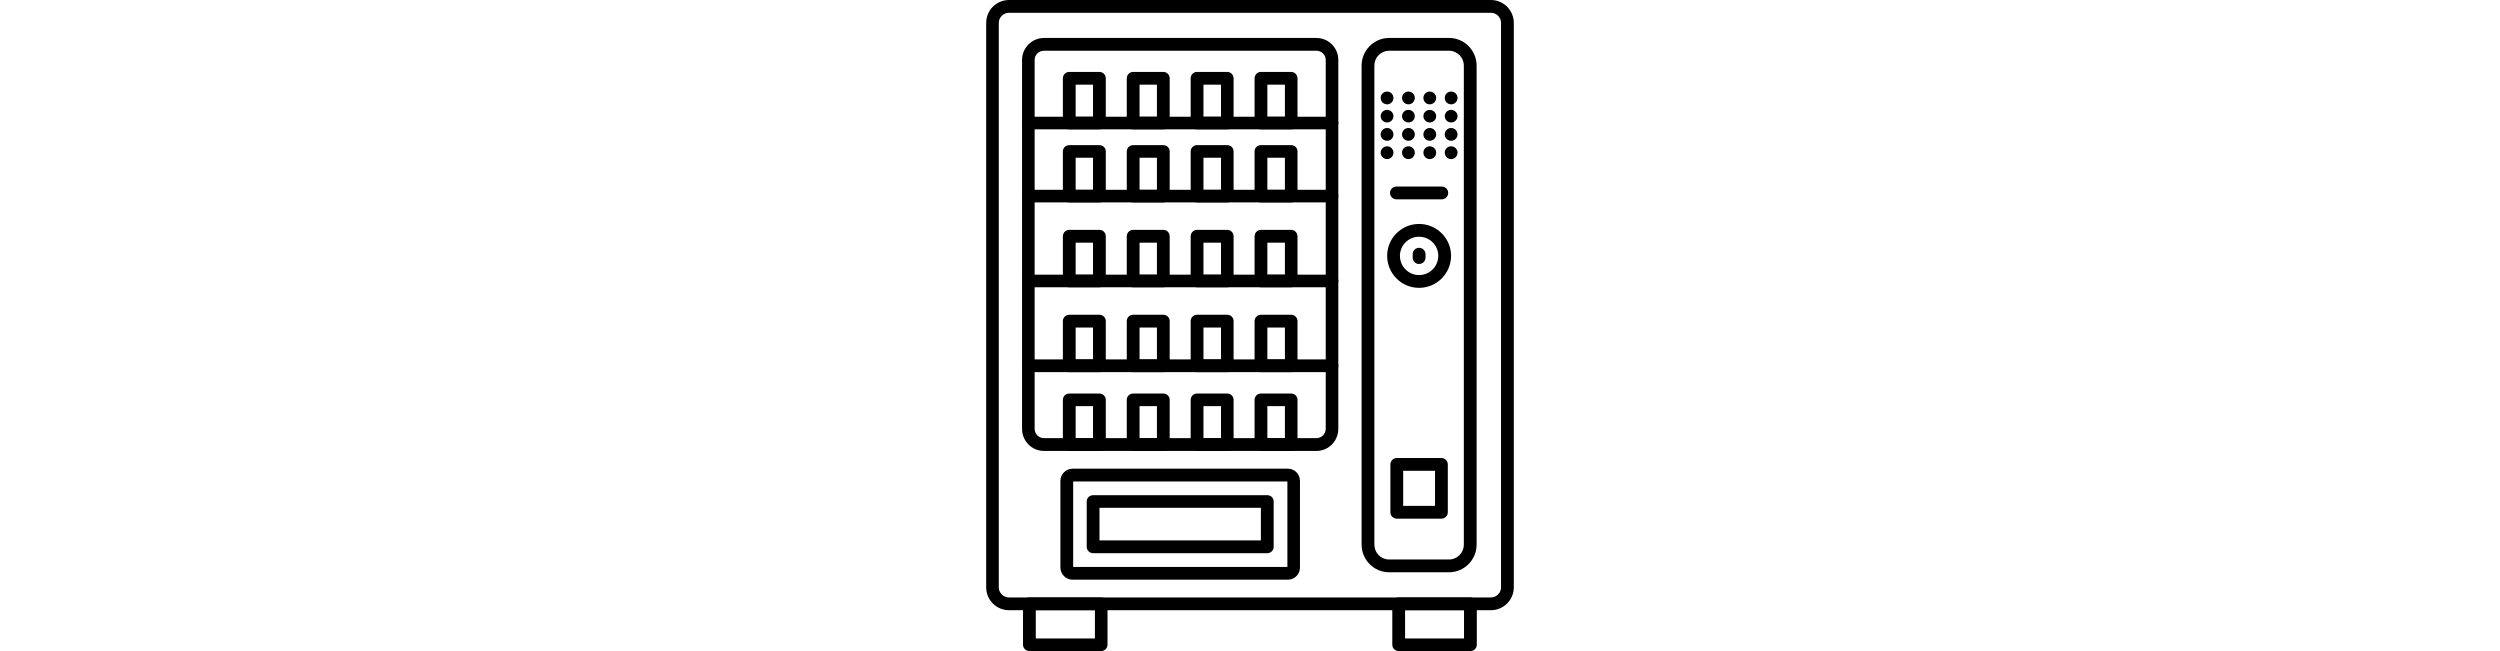 <svg version="1.0" preserveAspectRatio="xMidYMid meet" height="500" viewBox="0 0 1440 375" zoomAndPan="magnify" width="1920" xmlns:xlink="http://www.w3.org/1999/xlink" xmlns="http://www.w3.org/2000/svg"><path fill-rule="evenodd" fill-opacity="1" d="M 858.77 351.488 L 581.23 351.488 C 573.867 351.488 568.043 345.555 568.043 338.301 L 568.043 13.184 C 568.043 5.934 573.867 0 581.23 0 L 858.77 0 C 866.023 0 871.957 5.934 871.957 13.184 L 871.957 338.301 C 871.957 345.555 866.023 351.488 858.77 351.488 Z M 581.23 7.363 C 577.934 7.363 575.297 10 575.297 13.184 L 575.297 338.301 C 575.297 341.488 577.934 344.125 581.23 344.125 L 858.77 344.125 C 861.957 344.125 864.594 341.488 864.594 338.301 L 864.594 13.184 C 864.594 10 861.957 7.363 858.77 7.363 Z M 581.23 7.363" fill="#000000"></path><path fill-rule="evenodd" fill-opacity="1" d="M 834.707 329.621 L 800.098 329.621 C 791.418 329.621 784.277 322.48 784.277 313.691 L 784.277 37.797 C 784.277 29.008 791.418 21.863 800.098 21.863 L 834.707 21.863 C 843.387 21.863 850.531 29.008 850.531 37.797 L 850.531 313.691 C 850.531 322.48 843.387 329.621 834.707 329.621 Z M 800.098 29.227 C 795.375 29.227 791.637 33.07 791.637 37.797 L 791.637 313.691 C 791.637 318.414 795.375 322.262 800.098 322.262 L 834.707 322.262 C 839.324 322.262 843.168 318.414 843.168 313.691 L 843.168 37.797 C 843.168 33.07 839.324 29.227 834.707 29.227 Z M 800.098 29.227" fill="#000000"></path><path fill-rule="evenodd" fill-opacity="1" d="M 758.234 259.742 L 601.336 259.742 C 594.305 259.742 588.699 254.027 588.699 246.996 L 588.699 34.5 C 588.699 27.578 594.414 21.863 601.336 21.863 L 758.234 21.863 C 765.27 21.863 770.871 27.578 770.871 34.5 L 770.871 246.996 C 770.871 254.027 765.27 259.742 758.234 259.742 Z M 601.336 29.227 C 598.371 29.227 595.953 31.535 595.953 34.5 L 595.953 246.996 C 595.953 249.965 598.371 252.379 601.336 252.379 L 758.234 252.379 C 761.203 252.379 763.621 249.965 763.621 246.996 L 763.621 34.5 C 763.621 31.535 761.203 29.227 758.234 29.227 Z M 601.336 29.227" fill="#000000"></path><path fill-rule="evenodd" fill-opacity="1" d="M 767.246 74.496 L 592.328 74.496 C 590.348 74.496 588.699 72.848 588.699 70.867 C 588.699 68.891 590.348 67.242 592.328 67.242 L 767.246 67.242 C 769.332 67.242 770.871 68.891 770.871 70.867 C 770.871 72.848 769.223 74.496 767.246 74.496 Z M 767.246 74.496" fill="#000000"></path><path fill-rule="evenodd" fill-opacity="1" d="M 767.246 116.578 L 592.328 116.578 C 590.348 116.578 588.699 115.039 588.699 112.949 C 588.699 110.973 590.348 109.324 592.328 109.324 L 767.246 109.324 C 769.332 109.324 770.871 110.973 770.871 112.949 C 770.871 115.039 769.223 116.578 767.246 116.578 Z M 767.246 116.578" fill="#000000"></path><path fill-rule="evenodd" fill-opacity="1" d="M 767.246 165.469 L 592.328 165.469 C 590.348 165.469 588.699 163.82 588.699 161.844 C 588.699 159.758 590.348 158.219 592.328 158.219 L 767.246 158.219 C 769.332 158.219 770.871 159.758 770.871 161.844 C 770.871 163.82 769.223 165.469 767.246 165.469 Z M 767.246 165.469" fill="#000000"></path><path fill-rule="evenodd" fill-opacity="1" d="M 767.246 214.363 L 592.328 214.363 C 590.348 214.363 588.699 212.715 588.699 210.738 C 588.699 208.652 590.348 207.004 592.328 207.004 L 767.246 207.004 C 769.332 207.004 770.871 208.652 770.871 210.738 C 770.871 212.715 769.223 214.363 767.246 214.363 Z M 767.246 214.363" fill="#000000"></path><path fill-rule="evenodd" fill-opacity="1" d="M 830.203 298.746 L 804.602 298.746 C 802.516 298.746 800.867 297.098 800.867 295.121 L 800.867 267.543 C 800.867 265.457 802.516 263.809 804.602 263.809 L 830.203 263.809 C 832.293 263.809 833.938 265.457 833.938 267.543 L 833.938 295.121 C 833.938 297.098 832.293 298.746 830.203 298.746 Z M 808.23 291.387 L 826.578 291.387 L 826.578 271.168 L 808.23 271.168 Z M 808.23 291.387" fill="#000000"></path><path fill-rule="evenodd" fill-opacity="1" d="M 817.348 165.801 C 807.238 165.801 799 157.559 799 147.34 C 799 137.234 807.238 128.992 817.348 128.992 C 827.566 128.992 835.809 137.234 835.809 147.34 C 835.809 157.559 827.566 165.801 817.348 165.801 Z M 817.348 136.355 C 811.305 136.355 806.359 141.297 806.359 147.34 C 806.359 153.492 811.305 158.438 817.348 158.438 C 823.5 158.438 828.445 153.492 828.445 147.34 C 828.445 141.297 823.5 136.355 817.348 136.355 Z M 817.348 136.355" fill="#000000"></path><path fill-rule="evenodd" fill-opacity="1" d="M 817.348 152.066 C 815.371 152.066 813.723 150.418 813.723 148.441 L 813.723 146.352 C 813.723 144.375 815.371 142.727 817.348 142.727 C 819.438 142.727 821.086 144.375 821.086 146.352 L 821.086 148.441 C 821.086 150.418 819.438 152.066 817.348 152.066 Z M 817.348 152.066" fill="#000000"></path><path fill-rule="evenodd" fill-opacity="1" d="M 799 60.102 C 796.91 60.102 795.262 58.453 795.262 56.367 C 795.262 54.387 796.91 52.738 799 52.738 C 800.977 52.738 802.625 54.387 802.625 56.367 C 802.625 58.453 800.977 60.102 799 60.102 Z M 799 60.102" fill="#000000"></path><path fill-rule="evenodd" fill-opacity="1" d="M 811.305 60.102 C 809.219 60.102 807.57 58.453 807.57 56.367 C 807.57 54.387 809.219 52.738 811.195 52.738 L 811.305 52.738 C 813.281 52.738 814.93 54.387 814.93 56.367 C 814.93 58.453 813.281 60.102 811.305 60.102 Z M 811.305 60.102" fill="#000000"></path><path fill-rule="evenodd" fill-opacity="1" d="M 823.5 60.102 C 821.523 60.102 819.875 58.453 819.875 56.367 C 819.875 54.387 821.523 52.738 823.5 52.738 C 825.59 52.738 827.238 54.387 827.238 56.367 C 827.238 58.453 825.59 60.102 823.5 60.102 Z M 823.5 60.102" fill="#000000"></path><path fill-rule="evenodd" fill-opacity="1" d="M 835.809 60.102 C 833.828 60.102 832.18 58.453 832.18 56.367 C 832.18 54.387 833.828 52.738 835.809 52.738 C 837.895 52.738 839.543 54.387 839.543 56.367 C 839.543 58.453 837.895 60.102 835.809 60.102 Z M 835.809 60.102" fill="#000000"></path><path fill-rule="evenodd" fill-opacity="1" d="M 799 70.539 C 796.91 70.539 795.262 68.891 795.262 66.914 C 795.262 64.934 796.91 63.289 799 63.289 C 800.977 63.289 802.625 64.934 802.625 66.914 C 802.625 68.891 800.977 70.539 799 70.539 Z M 799 70.539" fill="#000000"></path><path fill-rule="evenodd" fill-opacity="1" d="M 811.305 70.539 C 809.219 70.539 807.57 68.891 807.57 66.914 C 807.57 64.934 809.219 63.289 811.195 63.289 L 811.305 63.289 C 813.281 63.289 814.93 64.934 814.93 66.914 C 814.93 68.891 813.281 70.539 811.305 70.539 Z M 811.305 70.539" fill="#000000"></path><path fill-rule="evenodd" fill-opacity="1" d="M 823.5 70.539 C 821.523 70.539 819.875 68.891 819.875 66.914 C 819.875 64.934 821.523 63.289 823.5 63.289 C 825.59 63.289 827.238 64.934 827.238 66.914 C 827.238 68.891 825.59 70.539 823.5 70.539 Z M 823.5 70.539" fill="#000000"></path><path fill-rule="evenodd" fill-opacity="1" d="M 835.809 70.539 C 833.828 70.539 832.18 68.891 832.18 66.914 C 832.18 64.934 833.828 63.289 835.809 63.289 C 837.895 63.289 839.543 64.934 839.543 66.914 C 839.543 68.891 837.895 70.539 835.809 70.539 Z M 835.809 70.539" fill="#000000"></path><path fill-rule="evenodd" fill-opacity="1" d="M 799 81.086 C 796.91 81.086 795.262 79.438 795.262 77.461 C 795.262 75.375 796.91 73.727 799 73.727 C 800.977 73.727 802.625 75.375 802.625 77.461 C 802.625 79.438 800.977 81.086 799 81.086 Z M 799 81.086" fill="#000000"></path><path fill-rule="evenodd" fill-opacity="1" d="M 811.305 81.086 C 809.219 81.086 807.57 79.438 807.57 77.461 C 807.57 75.375 809.219 73.727 811.195 73.727 L 811.305 73.727 C 813.281 73.727 814.93 75.375 814.93 77.461 C 814.93 79.438 813.281 81.086 811.305 81.086 Z M 811.305 81.086" fill="#000000"></path><path fill-rule="evenodd" fill-opacity="1" d="M 823.5 81.086 C 821.523 81.086 819.875 79.438 819.875 77.461 C 819.875 75.375 821.523 73.727 823.5 73.727 C 825.59 73.727 827.238 75.375 827.238 77.461 C 827.238 79.438 825.59 81.086 823.5 81.086 Z M 823.5 81.086" fill="#000000"></path><path fill-rule="evenodd" fill-opacity="1" d="M 835.809 81.086 C 833.828 81.086 832.18 79.438 832.18 77.461 C 832.18 75.375 833.828 73.727 835.809 73.727 C 837.895 73.727 839.543 75.375 839.543 77.461 C 839.543 79.438 837.895 81.086 835.809 81.086 Z M 835.809 81.086" fill="#000000"></path><path fill-rule="evenodd" fill-opacity="1" d="M 799 91.637 C 796.91 91.637 795.262 89.988 795.262 87.898 C 795.262 85.922 796.91 84.273 799 84.273 C 800.977 84.273 802.625 85.922 802.625 87.898 C 802.625 89.988 800.977 91.637 799 91.637 Z M 799 91.637" fill="#000000"></path><path fill-rule="evenodd" fill-opacity="1" d="M 811.305 91.637 C 809.219 91.637 807.57 89.988 807.57 87.898 C 807.57 85.922 809.219 84.273 811.195 84.273 L 811.305 84.273 C 813.281 84.273 814.93 85.922 814.93 87.898 C 814.93 89.988 813.281 91.637 811.305 91.637 Z M 811.305 91.637" fill="#000000"></path><path fill-rule="evenodd" fill-opacity="1" d="M 823.5 91.637 C 821.523 91.637 819.875 89.988 819.875 87.898 C 819.875 85.922 821.523 84.273 823.5 84.273 C 825.59 84.273 827.238 85.922 827.238 87.898 C 827.238 89.988 825.59 91.637 823.5 91.637 Z M 823.5 91.637" fill="#000000"></path><path fill-rule="evenodd" fill-opacity="1" d="M 835.809 91.637 C 833.828 91.637 832.18 89.988 832.18 87.898 C 832.18 85.922 833.828 84.273 835.809 84.273 C 837.895 84.273 839.543 85.922 839.543 87.898 C 839.543 89.988 837.895 91.637 835.809 91.637 Z M 835.809 91.637" fill="#000000"></path><path fill-rule="evenodd" fill-opacity="1" d="M 830.422 114.816 L 804.383 114.816 C 802.297 114.816 800.648 113.172 800.648 111.082 C 800.648 109.105 802.297 107.457 804.383 107.457 L 830.422 107.457 C 832.512 107.457 834.16 109.105 834.16 111.082 C 834.16 113.172 832.512 114.816 830.422 114.816 Z M 830.422 114.816" fill="#000000"></path><path fill-rule="evenodd" fill-opacity="1" d="M 633.309 74.496 L 615.84 74.496 C 613.863 74.496 612.215 72.848 612.215 70.867 L 612.215 45.16 C 612.215 43.07 613.863 41.422 615.84 41.422 L 633.309 41.422 C 635.285 41.422 636.934 43.07 636.934 45.16 L 636.934 70.867 C 636.934 72.848 635.285 74.496 633.309 74.496 Z M 619.574 67.242 L 629.574 67.242 L 629.574 48.785 L 619.574 48.785 Z M 619.574 67.242" fill="#000000"></path><path fill-rule="evenodd" fill-opacity="1" d="M 670.117 74.496 L 652.648 74.496 C 650.668 74.496 649.02 72.848 649.02 70.867 L 649.02 45.16 C 649.02 43.07 650.668 41.422 652.648 41.422 L 670.117 41.422 C 672.094 41.422 673.742 43.07 673.742 45.16 L 673.742 70.867 C 673.742 72.848 672.094 74.496 670.117 74.496 Z M 656.383 67.242 L 666.383 67.242 L 666.383 48.785 L 656.383 48.785 Z M 656.383 67.242" fill="#000000"></path><path fill-rule="evenodd" fill-opacity="1" d="M 706.926 74.496 L 689.453 74.496 C 687.477 74.496 685.828 72.848 685.828 70.867 L 685.828 45.16 C 685.828 43.07 687.477 41.422 689.453 41.422 L 706.926 41.422 C 708.902 41.422 710.551 43.07 710.551 45.16 L 710.551 70.867 C 710.551 72.848 708.902 74.496 706.926 74.496 Z M 693.191 67.242 L 703.301 67.242 L 703.301 48.785 L 693.191 48.785 Z M 693.191 67.242" fill="#000000"></path><path fill-rule="evenodd" fill-opacity="1" d="M 743.734 74.496 L 726.262 74.496 C 724.285 74.496 722.637 72.848 722.637 70.867 L 722.637 45.16 C 722.637 43.07 724.285 41.422 726.262 41.422 L 743.734 41.422 C 745.711 41.422 747.359 43.07 747.359 45.16 L 747.359 70.867 C 747.359 72.848 745.711 74.496 743.734 74.496 Z M 730 67.242 L 740.105 67.242 L 740.105 48.785 L 730 48.785 Z M 730 67.242" fill="#000000"></path><path fill-rule="evenodd" fill-opacity="1" d="M 633.309 116.578 L 615.84 116.578 C 613.863 116.578 612.215 115.039 612.215 112.949 L 612.215 87.238 C 612.215 85.152 613.863 83.613 615.84 83.613 L 633.309 83.613 C 635.285 83.613 636.934 85.152 636.934 87.238 L 636.934 112.949 C 636.934 115.039 635.285 116.578 633.309 116.578 Z M 619.574 109.324 L 629.574 109.324 L 629.574 90.867 L 619.574 90.867 Z M 619.574 109.324" fill="#000000"></path><path fill-rule="evenodd" fill-opacity="1" d="M 670.117 116.578 L 652.648 116.578 C 650.668 116.578 649.02 115.039 649.02 112.949 L 649.02 87.238 C 649.02 85.152 650.668 83.613 652.648 83.613 L 670.117 83.613 C 672.094 83.613 673.742 85.152 673.742 87.238 L 673.742 112.949 C 673.742 115.039 672.094 116.578 670.117 116.578 Z M 656.383 109.324 L 666.383 109.324 L 666.383 90.867 L 656.383 90.867 Z M 656.383 109.324" fill="#000000"></path><path fill-rule="evenodd" fill-opacity="1" d="M 706.926 116.578 L 689.453 116.578 C 687.477 116.578 685.828 115.039 685.828 112.949 L 685.828 87.238 C 685.828 85.152 687.477 83.613 689.453 83.613 L 706.926 83.613 C 708.902 83.613 710.551 85.152 710.551 87.238 L 710.551 112.949 C 710.551 115.039 708.902 116.578 706.926 116.578 Z M 693.191 109.324 L 703.301 109.324 L 703.301 90.867 L 693.191 90.867 Z M 693.191 109.324" fill="#000000"></path><path fill-rule="evenodd" fill-opacity="1" d="M 743.734 116.578 L 726.262 116.578 C 724.285 116.578 722.637 115.039 722.637 112.949 L 722.637 87.238 C 722.637 85.152 724.285 83.613 726.262 83.613 L 743.734 83.613 C 745.711 83.613 747.359 85.152 747.359 87.238 L 747.359 112.949 C 747.359 115.039 745.711 116.578 743.734 116.578 Z M 730 109.324 L 740.105 109.324 L 740.105 90.867 L 730 90.867 Z M 730 109.324" fill="#000000"></path><path fill-rule="evenodd" fill-opacity="1" d="M 633.309 165.469 L 615.84 165.469 C 613.863 165.469 612.215 163.82 612.215 161.844 L 612.215 136.133 C 612.215 134.047 613.863 132.398 615.84 132.398 L 633.309 132.398 C 635.285 132.398 636.934 134.047 636.934 136.133 L 636.934 161.844 C 636.934 163.82 635.285 165.469 633.309 165.469 Z M 619.574 158.219 L 629.574 158.219 L 629.574 139.758 L 619.574 139.758 Z M 619.574 158.219" fill="#000000"></path><path fill-rule="evenodd" fill-opacity="1" d="M 670.117 165.469 L 652.648 165.469 C 650.668 165.469 649.02 163.82 649.02 161.844 L 649.02 136.133 C 649.02 134.047 650.668 132.398 652.648 132.398 L 670.117 132.398 C 672.094 132.398 673.742 134.047 673.742 136.133 L 673.742 161.844 C 673.742 163.82 672.094 165.469 670.117 165.469 Z M 656.383 158.219 L 666.383 158.219 L 666.383 139.758 L 656.383 139.758 Z M 656.383 158.219" fill="#000000"></path><path fill-rule="evenodd" fill-opacity="1" d="M 706.926 165.469 L 689.453 165.469 C 687.477 165.469 685.828 163.82 685.828 161.844 L 685.828 136.133 C 685.828 134.047 687.477 132.398 689.453 132.398 L 706.926 132.398 C 708.902 132.398 710.551 134.047 710.551 136.133 L 710.551 161.844 C 710.551 163.82 708.902 165.469 706.926 165.469 Z M 693.191 158.219 L 703.301 158.219 L 703.301 139.758 L 693.191 139.758 Z M 693.191 158.219" fill="#000000"></path><path fill-rule="evenodd" fill-opacity="1" d="M 743.734 165.469 L 726.262 165.469 C 724.285 165.469 722.637 163.82 722.637 161.844 L 722.637 136.133 C 722.637 134.047 724.285 132.398 726.262 132.398 L 743.734 132.398 C 745.711 132.398 747.359 134.047 747.359 136.133 L 747.359 161.844 C 747.359 163.82 745.711 165.469 743.734 165.469 Z M 730 158.219 L 740.105 158.219 L 740.105 139.758 L 730 139.758 Z M 730 158.219" fill="#000000"></path><path fill-rule="evenodd" fill-opacity="1" d="M 633.309 214.363 L 615.84 214.363 C 613.863 214.363 612.215 212.715 612.215 210.738 L 612.215 184.918 C 612.215 182.941 613.863 181.293 615.84 181.293 L 633.309 181.293 C 635.285 181.293 636.934 182.941 636.934 184.918 L 636.934 210.738 C 636.934 212.715 635.285 214.363 633.309 214.363 Z M 619.574 207.004 L 629.574 207.004 L 629.574 188.652 L 619.574 188.652 Z M 619.574 207.004" fill="#000000"></path><path fill-rule="evenodd" fill-opacity="1" d="M 670.117 214.363 L 652.648 214.363 C 650.668 214.363 649.02 212.715 649.02 210.738 L 649.02 184.918 C 649.02 182.941 650.668 181.293 652.648 181.293 L 670.117 181.293 C 672.094 181.293 673.742 182.941 673.742 184.918 L 673.742 210.738 C 673.742 212.715 672.094 214.363 670.117 214.363 Z M 656.383 207.004 L 666.383 207.004 L 666.383 188.652 L 656.383 188.652 Z M 656.383 207.004" fill="#000000"></path><path fill-rule="evenodd" fill-opacity="1" d="M 706.926 214.363 L 689.453 214.363 C 687.477 214.363 685.828 212.715 685.828 210.738 L 685.828 184.918 C 685.828 182.941 687.477 181.293 689.453 181.293 L 706.926 181.293 C 708.902 181.293 710.551 182.941 710.551 184.918 L 710.551 210.738 C 710.551 212.715 708.902 214.363 706.926 214.363 Z M 693.191 207.004 L 703.301 207.004 L 703.301 188.652 L 693.191 188.652 Z M 693.191 207.004" fill="#000000"></path><path fill-rule="evenodd" fill-opacity="1" d="M 743.734 214.363 L 726.262 214.363 C 724.285 214.363 722.637 212.715 722.637 210.738 L 722.637 184.918 C 722.637 182.941 724.285 181.293 726.262 181.293 L 743.734 181.293 C 745.711 181.293 747.359 182.941 747.359 184.918 L 747.359 210.738 C 747.359 212.715 745.711 214.363 743.734 214.363 Z M 730 207.004 L 740.105 207.004 L 740.105 188.652 L 730 188.652 Z M 730 207.004" fill="#000000"></path><path fill-rule="evenodd" fill-opacity="1" d="M 633.309 259.742 L 615.84 259.742 C 613.863 259.742 612.215 258.094 612.215 256.008 L 612.215 230.297 C 612.215 228.316 613.863 226.672 615.84 226.672 L 633.309 226.672 C 635.285 226.672 636.934 228.316 636.934 230.297 L 636.934 256.008 C 636.934 258.094 635.285 259.742 633.309 259.742 Z M 619.574 252.379 L 629.574 252.379 L 629.574 233.922 L 619.574 233.922 Z M 619.574 252.379" fill="#000000"></path><path fill-rule="evenodd" fill-opacity="1" d="M 670.117 259.742 L 652.648 259.742 C 650.668 259.742 649.02 258.094 649.02 256.008 L 649.02 230.297 C 649.02 228.316 650.668 226.672 652.648 226.672 L 670.117 226.672 C 672.094 226.672 673.742 228.316 673.742 230.297 L 673.742 256.008 C 673.742 258.094 672.094 259.742 670.117 259.742 Z M 656.383 252.379 L 666.383 252.379 L 666.383 233.922 L 656.383 233.922 Z M 656.383 252.379" fill="#000000"></path><path fill-rule="evenodd" fill-opacity="1" d="M 706.926 259.742 L 689.453 259.742 C 687.477 259.742 685.828 258.094 685.828 256.008 L 685.828 230.297 C 685.828 228.316 687.477 226.672 689.453 226.672 L 706.926 226.672 C 708.902 226.672 710.551 228.316 710.551 230.297 L 710.551 256.008 C 710.551 258.094 708.902 259.742 706.926 259.742 Z M 693.191 252.379 L 703.301 252.379 L 703.301 233.922 L 693.191 233.922 Z M 693.191 252.379" fill="#000000"></path><path fill-rule="evenodd" fill-opacity="1" d="M 743.734 259.742 L 726.262 259.742 C 724.285 259.742 722.637 258.094 722.637 256.008 L 722.637 230.297 C 722.637 228.316 724.285 226.672 726.262 226.672 L 743.734 226.672 C 745.711 226.672 747.359 228.316 747.359 230.297 L 747.359 256.008 C 747.359 258.094 745.711 259.742 743.734 259.742 Z M 730 252.379 L 740.105 252.379 L 740.105 233.922 L 730 233.922 Z M 730 252.379" fill="#000000"></path><path fill-rule="evenodd" fill-opacity="1" d="M 741.863 333.906 L 617.816 333.906 C 613.973 333.906 610.785 330.723 610.785 326.875 L 610.785 276.992 C 610.785 273.148 613.973 269.961 617.816 269.961 L 741.863 269.961 C 745.711 269.961 748.785 273.148 748.785 276.992 L 748.785 326.875 C 748.785 330.723 745.711 333.906 741.863 333.906 Z M 618.148 326.547 L 741.535 326.547 L 741.535 277.32 L 618.148 277.32 Z M 618.148 326.547" fill="#000000"></path><path fill-rule="evenodd" fill-opacity="1" d="M 730 318.633 L 629.684 318.633 C 627.598 318.633 625.949 316.988 625.949 315.008 L 625.949 288.859 C 625.949 286.77 627.598 285.234 629.684 285.234 L 730 285.234 C 731.977 285.234 733.625 286.77 733.625 288.859 L 733.625 315.008 C 733.625 316.988 731.977 318.633 730 318.633 Z M 633.309 311.273 L 726.262 311.273 L 726.262 292.484 L 633.309 292.484 Z M 633.309 311.273" fill="#000000"></path><path fill-rule="evenodd" fill-opacity="1" d="M 634.297 375 L 592.984 375 C 590.898 375 589.25 373.352 589.25 371.375 L 589.25 347.75 C 589.25 345.773 590.898 344.125 592.984 344.125 L 634.297 344.125 C 636.277 344.125 637.926 345.773 637.926 347.75 L 637.926 371.375 C 637.926 373.352 636.277 375 634.297 375 Z M 596.613 367.75 L 630.672 367.75 L 630.672 351.488 L 596.613 351.488 Z M 596.613 367.75" fill="#000000"></path><path fill-rule="evenodd" fill-opacity="1" d="M 847.016 375 L 805.59 375 C 803.613 375 801.965 373.352 801.965 371.375 L 801.965 347.75 C 801.965 345.773 803.613 344.125 805.59 344.125 L 847.016 344.125 C 848.992 344.125 850.641 345.773 850.641 347.75 L 850.641 371.375 C 850.641 373.352 848.992 375 847.016 375 Z M 809.328 367.75 L 843.277 367.75 L 843.277 351.488 L 809.328 351.488 Z M 809.328 367.75" fill="#000000"></path></svg>